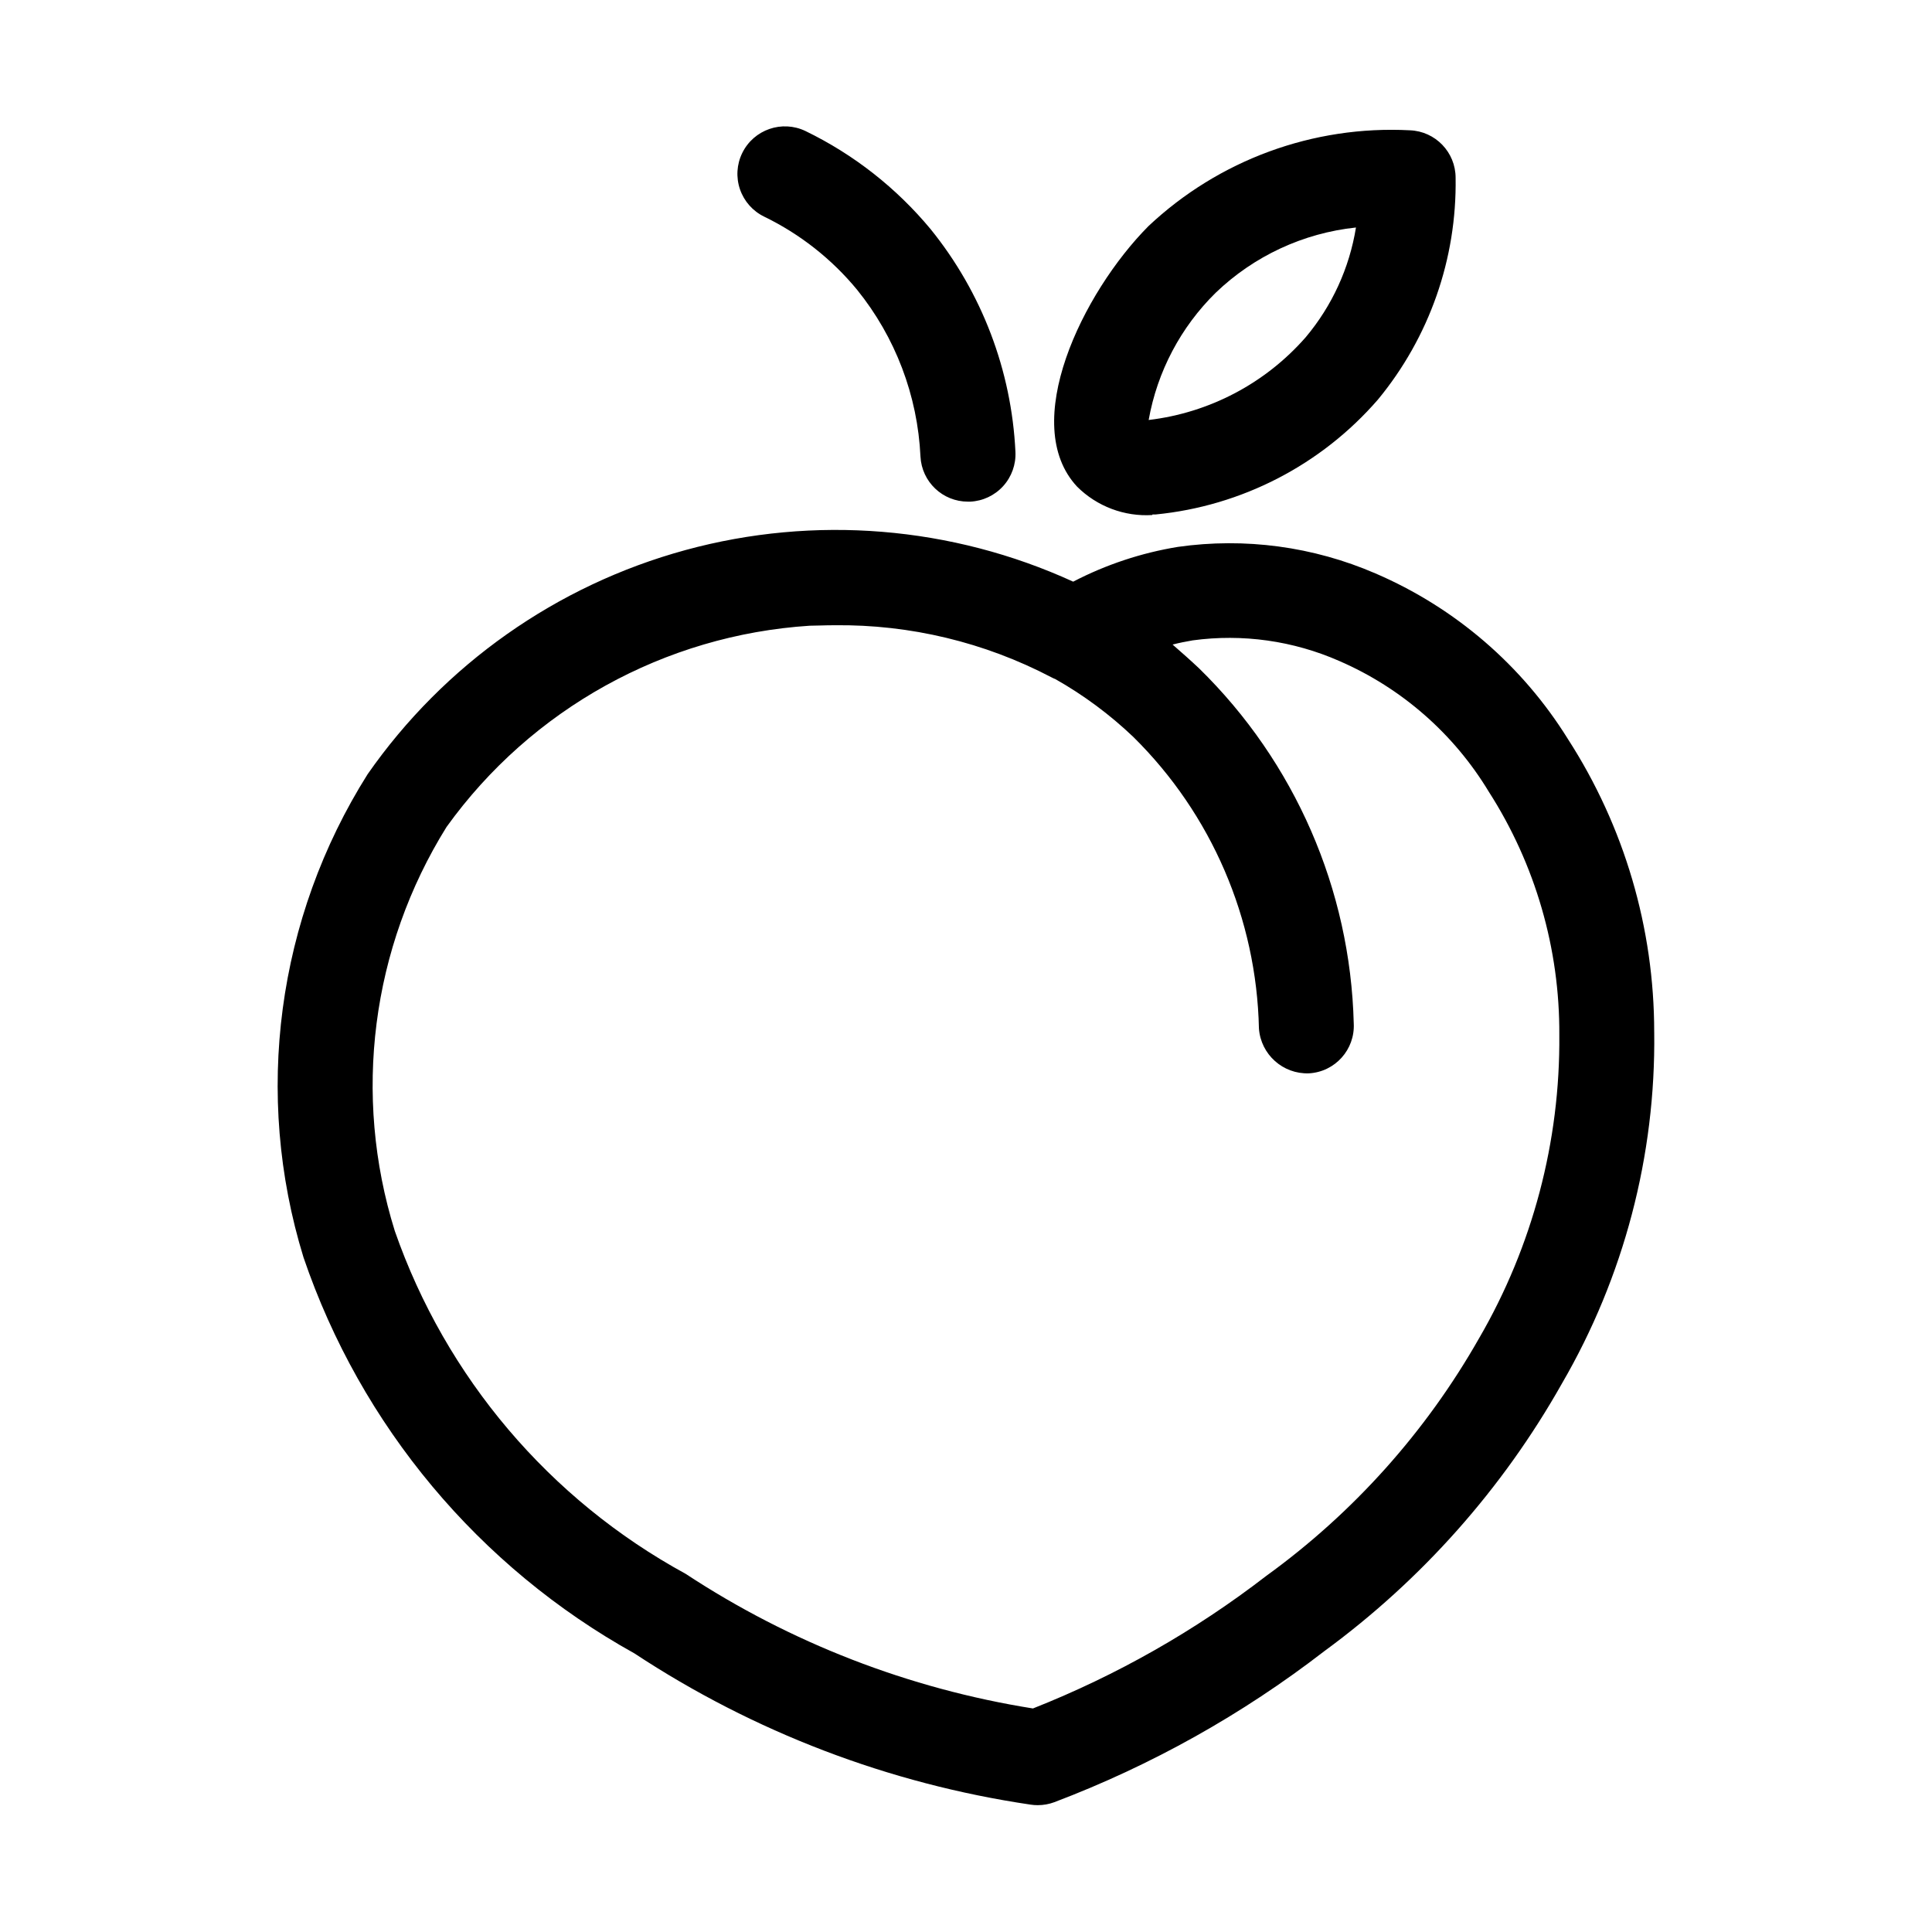 <?xml version="1.0" encoding="UTF-8"?>
<!-- Uploaded to: SVG Repo, www.svgrepo.com, Generator: SVG Repo Mixer Tools -->
<svg fill="#000000" width="800px" height="800px" version="1.1" viewBox="144 144 512 512" xmlns="http://www.w3.org/2000/svg">
 <path d="m582.38 417.53c0.012-27.551-7.926-54.52-22.863-77.672-12.109-19.508-29.914-34.828-51.008-43.895-16.469-7.125-34.59-9.559-52.355-7.031-9.68 1.582-19.047 4.691-27.75 9.215-32.207-14.734-68.566-17.699-102.73-8.379-34.168 9.324-63.98 30.34-84.242 59.391-24.066 38.164-30.277 84.93-17.004 128.05 15.207 44.652 46.465 82.059 87.703 104.96 31.645 20.859 67.469 34.535 104.96 40.074 0.633 0.098 1.27 0.148 1.91 0.145 1.512 0.004 3.012-0.266 4.43-0.797 25.68-9.738 49.781-23.223 71.52-40.012 25.801-18.891 47.273-43.074 62.977-70.93 16.426-28.258 24.879-60.441 24.457-93.121zm-46.414 81.133c-14.078 24.789-33.312 46.266-56.406 62.977-18.859 14.547-39.672 26.367-61.82 35.121-32.867-5.234-64.246-17.398-92.051-35.688-36.07-19.676-63.535-52.059-77.062-90.852-11.219-35.984-6.215-75.066 13.707-107.06 22.492-31.289 57.816-50.863 96.27-53.34 1.637 0 3.883-0.125 6.59-0.125h0.004c19.988-0.227 39.723 4.516 57.434 13.793 0.336 0.184 0.688 0.344 1.047 0.48 7.5 4.242 14.445 9.398 20.68 15.344 20.711 20.445 32.645 48.156 33.273 77.254 0.5 6.875 6.352 12.125 13.246 11.879 6.934-0.383 12.25-6.309 11.879-13.246-0.898-35.5-15.609-69.254-40.996-94.086-2.227-2.098-4.598-4.199-7.012-6.297 1.699-0.441 3.484-0.797 5.332-1.113 13.215-1.797 26.672 0.102 38.879 5.481 16.473 7.148 30.312 19.258 39.59 34.637 12.328 19.223 18.816 41.609 18.684 64.445 0.254 28.223-7.09 55.992-21.266 80.398zm-86.57-218.32h0.84c22.812-2.231 43.902-13.125 58.922-30.438 13.641-16.52 20.941-37.359 20.594-58.777 0.004-6.781-5.359-12.348-12.133-12.598-25.59-1.336-50.613 7.84-69.273 25.402-17.551 17.695-34.363 52.48-18.895 69.043 5.266 5.242 12.527 7.977 19.945 7.516zm16.793-58.777c10.125-9.719 23.195-15.797 37.156-17.277-1.73 10.715-6.328 20.766-13.309 29.074-10.684 12.215-25.516 20.031-41.629 21.938 2.281-12.816 8.496-24.609 17.781-33.734zm-125.49-37.008c3.043-6.231 10.551-8.832 16.793-5.816 12.789 6.207 24.098 15.086 33.168 26.031 13.555 16.773 21.414 37.426 22.441 58.965 0.164 3.34-1.004 6.606-3.246 9.082-2.246 2.477-5.383 3.961-8.719 4.121h-0.609c-6.719 0.012-12.258-5.254-12.594-11.965-0.758-16.141-6.641-31.621-16.797-44.188-6.719-8.152-15.117-14.758-24.621-19.375-3.012-1.461-5.312-4.059-6.406-7.223-1.09-3.164-0.879-6.629 0.59-9.633z"/>
</svg>